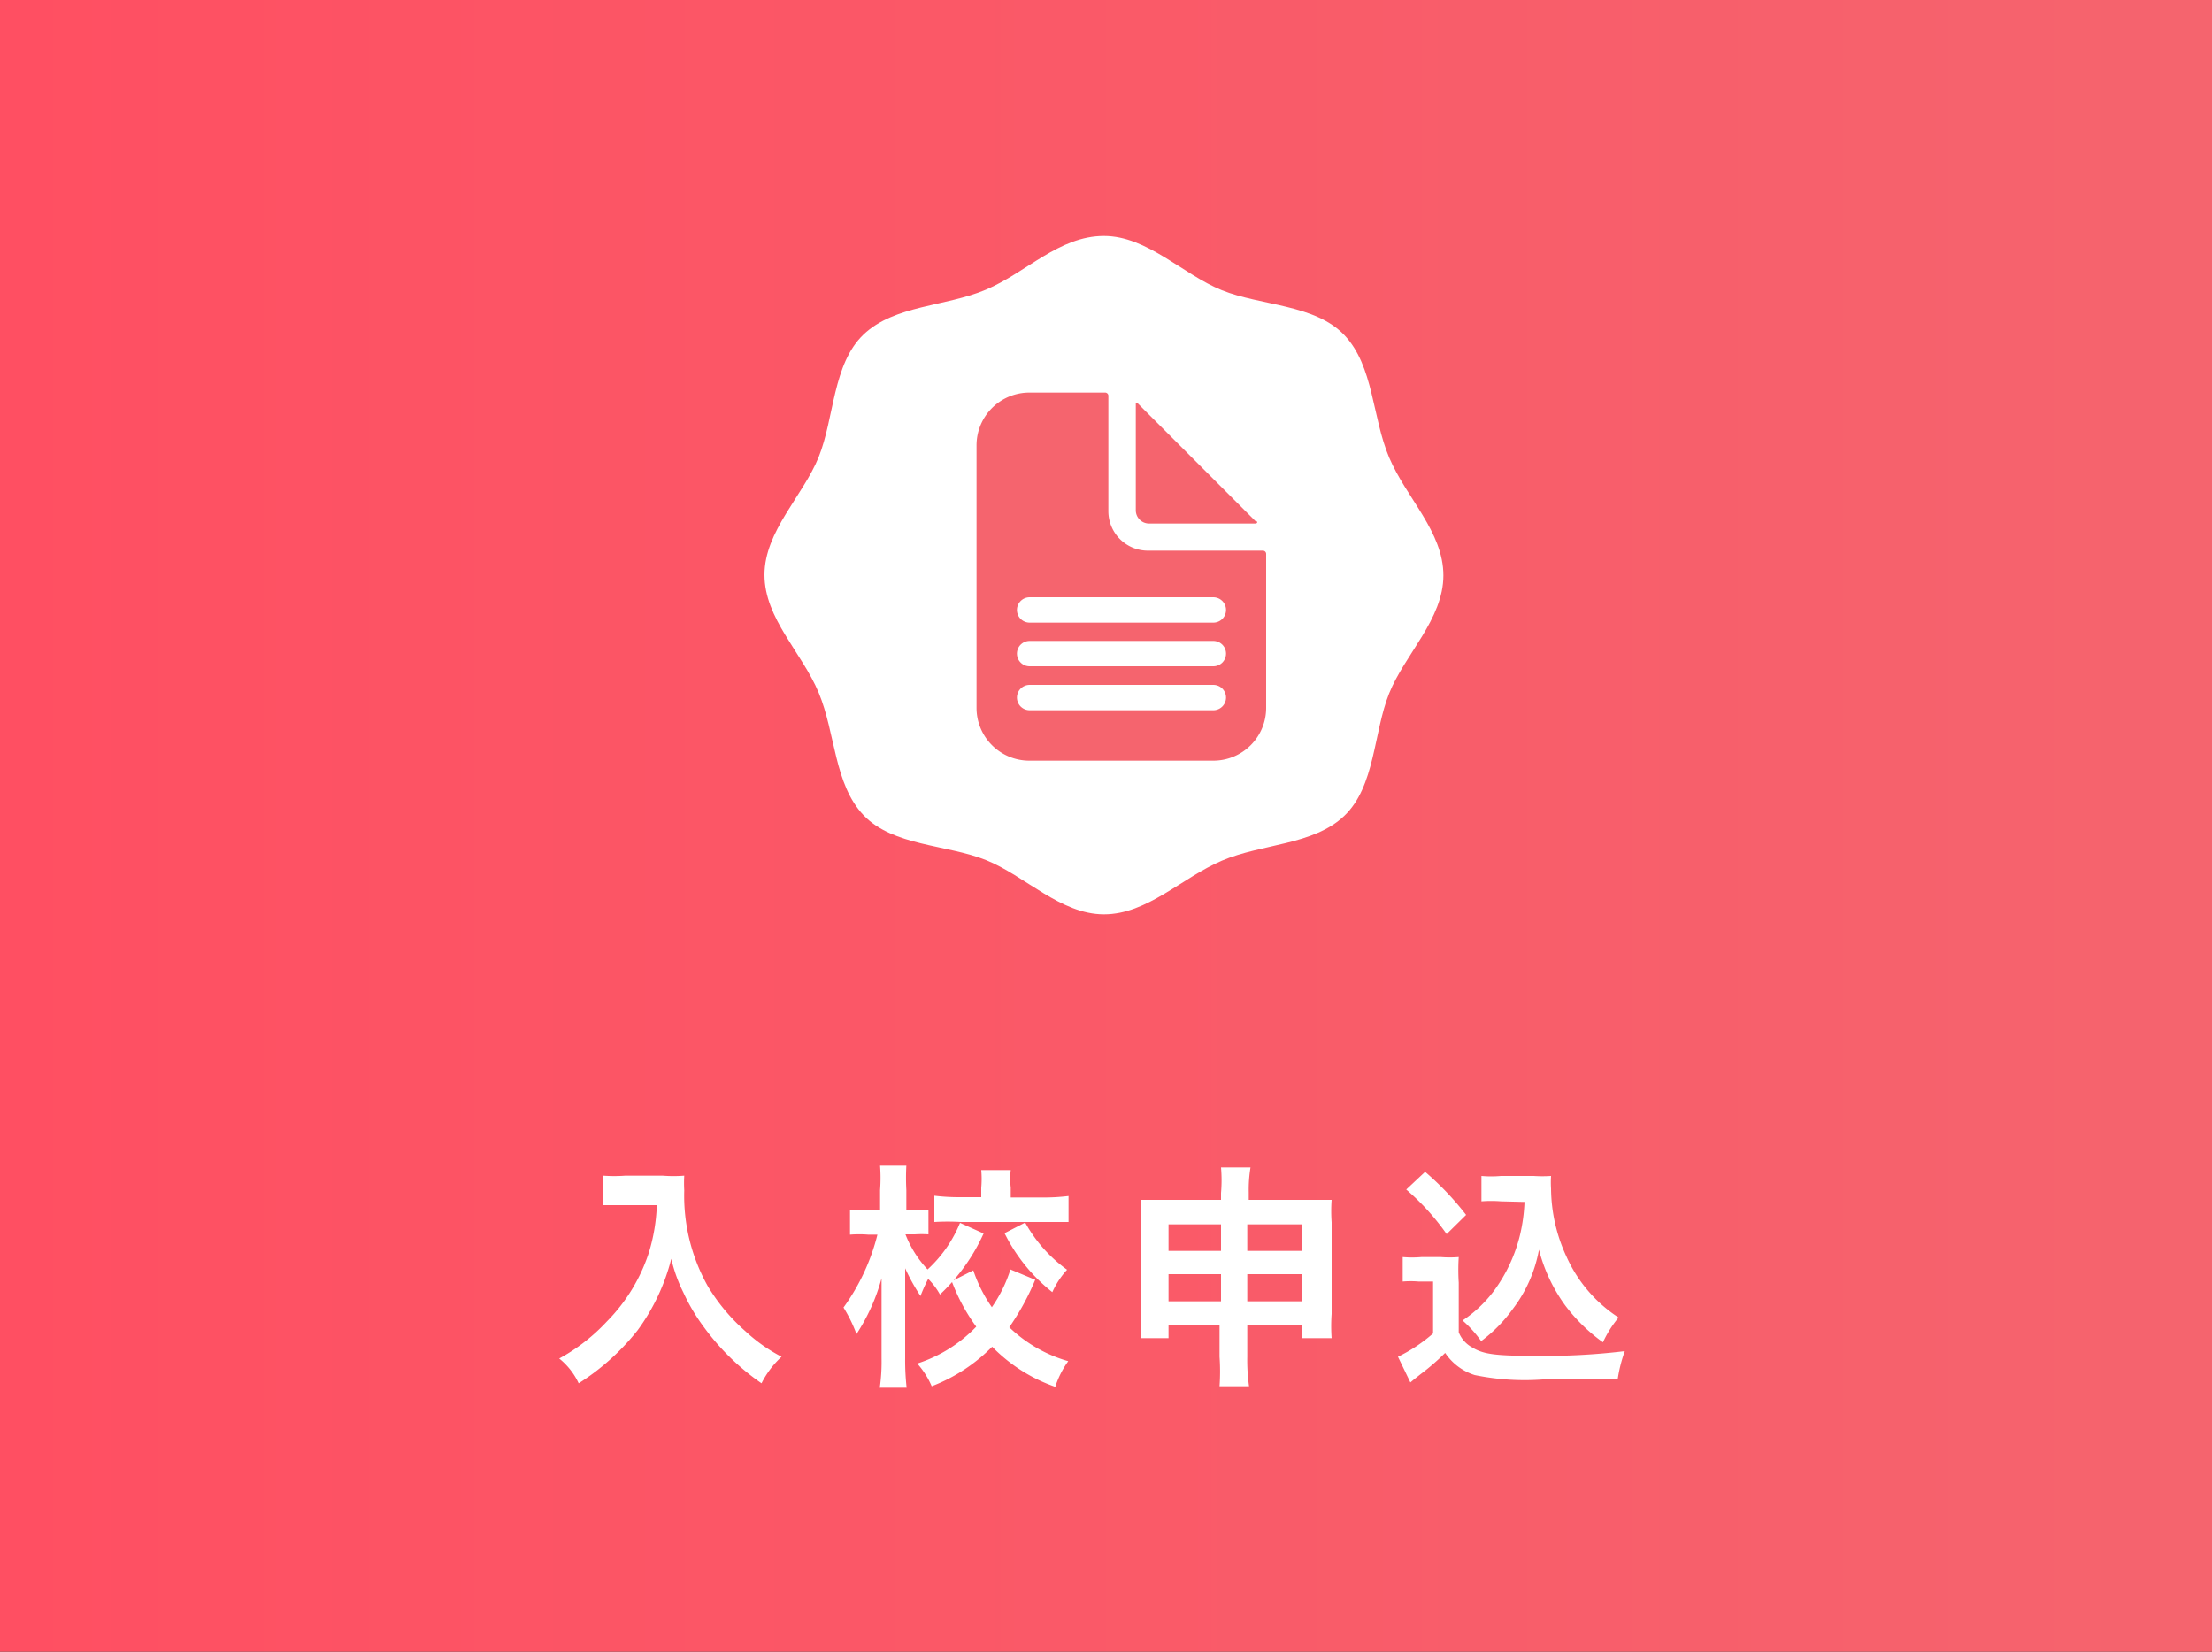 <svg xmlns="http://www.w3.org/2000/svg" xmlns:xlink="http://www.w3.org/1999/xlink" viewBox="0 0 75 56"><rect x="0" y="0" width="75" height="56" fill="#333333" stroke="none"/><defs><style>.cls-1{fill:url(#名称未設定グラデーション_73);}.cls-2{fill:#fff;}.cls-3{fill:#f5646e;}.cls-4{fill:none;stroke:#fff;stroke-linecap:round;stroke-miterlimit:10;stroke-width:0.86px;}</style><linearGradient id="名称未設定グラデーション_73" y1="28" x2="75" y2="28" gradientUnits="userSpaceOnUse"><stop offset="0" stop-color="#ff4f62"/><stop offset="1" stop-color="#f5646e"/></linearGradient></defs><g id="レイヤー_2" data-name="レイヤー 2"><g id="header"><rect class="cls-1" width="75" height="56"/><path class="cls-2" d="M37.43,8c1.47,0,2.68,1.31,4,1.84s3.15.47,4.15,1.52.94,2.78,1.52,4.15,1.84,2.52,1.84,4-1.31,2.68-1.84,4-.47,3.15-1.52,4.15-2.79.94-4.15,1.52S38.9,31,37.43,31s-2.68-1.31-4-1.84-3.15-.47-4.15-1.52-.95-2.78-1.52-4.15-1.84-2.52-1.84-4,1.31-2.68,1.84-4,.47-3.15,1.52-4.15,2.78-.94,4.15-1.52S35.91,8,37.43,8Z"/><path class="cls-3" d="M42.82,18.67h-3.9a1.34,1.34,0,0,1-1.34-1.34v-3.9a.11.11,0,0,0-.11-.12H34.9a1.79,1.79,0,0,0-1.79,1.79V24a1.79,1.79,0,0,0,1.79,1.79h6.25A1.79,1.79,0,0,0,42.93,24V18.78A.11.11,0,0,0,42.82,18.67Z"/><path class="cls-3" d="M42.58,17.68l-4-4a0,0,0,0,0-.07,0,.05.05,0,0,0,0,0v3.62a.45.45,0,0,0,.45.45h3.62a.06.06,0,0,0,.05-.06A.06.06,0,0,0,42.58,17.68Z"/><line class="cls-4" x1="34.91" y1="20.68" x2="41.14" y2="20.68"/><line class="cls-4" x1="34.91" y1="22.16" x2="41.14" y2="22.16"/><line class="cls-4" x1="34.91" y1="23.65" x2="41.14" y2="23.65"/><path class="cls-2" d="M21.22,40.86c-.22,0-.46,0-.77,0v-1a5.11,5.11,0,0,0,.75,0h1.27a4.57,4.57,0,0,0,.73,0,4.44,4.44,0,0,0,0,.5A6.27,6.27,0,0,0,24,43.61a6.47,6.47,0,0,0,1.28,1.53A5.54,5.54,0,0,0,26.5,46a3.1,3.1,0,0,0-.68.9A8.12,8.12,0,0,1,23.87,45a6.45,6.45,0,0,1-.7-1.18,5.13,5.13,0,0,1-.41-1.14,7,7,0,0,1-1.14,2.42,8,8,0,0,1-2,1.8,2.35,2.35,0,0,0-.66-.84,6.33,6.33,0,0,0,1.61-1.25A5.93,5.93,0,0,0,22,42.47a6.23,6.23,0,0,0,.27-1.61Z"/><path class="cls-2" d="M33.35,41.82a6.52,6.52,0,0,1-1.48,2.07,2.31,2.31,0,0,0-.4-.53,5.66,5.66,0,0,0-.26.58,6.79,6.79,0,0,1-.52-.94c0,.14,0,.14,0,.58,0,0,0,.44,0,.53v1.94a8.31,8.31,0,0,0,.05,1h-.91a6.29,6.29,0,0,0,.06-1V44s0-.23,0-.66a6.58,6.58,0,0,1-.85,1.89,5,5,0,0,0-.44-.9,7.17,7.17,0,0,0,1.15-2.47h-.31a3.79,3.79,0,0,0-.62,0v-.84a3.57,3.57,0,0,0,.62,0h.4v-.67a5.64,5.64,0,0,0,0-.83h.89a7.83,7.83,0,0,0,0,.83v.67H31a2.21,2.21,0,0,0,.48,0v.83a3.55,3.55,0,0,0-.46,0h-.32a3.69,3.69,0,0,0,.75,1.19,4.4,4.4,0,0,0,1.1-1.58Zm1.75,1.57A8.51,8.51,0,0,1,34.22,45a4.76,4.76,0,0,0,2,1.15,3.09,3.09,0,0,0-.44.87,5.52,5.52,0,0,1-2.14-1.36A5.78,5.78,0,0,1,31.59,47a2.82,2.82,0,0,0-.49-.77,4.82,4.82,0,0,0,2-1.25,6.36,6.36,0,0,1-.83-1.54l.73-.37a4.89,4.89,0,0,0,.63,1.25,4.76,4.76,0,0,0,.63-1.28Zm-1.83-3.12a3.39,3.39,0,0,0,0-.6h1a2.47,2.47,0,0,0,0,.59v.34h1.08a6.86,6.86,0,0,0,.88-.05v.88c-.26,0-.53,0-.88,0H32.58a7.58,7.58,0,0,0-.9,0v-.89a6.92,6.92,0,0,0,.89.05h.7Zm1.49,1.18a4.87,4.87,0,0,0,1.42,1.6,2.85,2.85,0,0,0-.5.76,5.88,5.88,0,0,1-1.62-2Z"/><path class="cls-2" d="M39.62,44.92v.45h-.94a6.3,6.3,0,0,0,0-.82v-3.1a5.69,5.69,0,0,0,0-.77c.29,0,.48,0,.88,0H41.4v-.23a5.07,5.07,0,0,0,0-.87h1a4.6,4.6,0,0,0-.06.84v.26h1.89c.46,0,.64,0,.92,0a5.44,5.44,0,0,0,0,.76v3.11a5.92,5.92,0,0,0,0,.82h-1v-.45H42.29V46a6.31,6.31,0,0,0,.06,1h-1a7.05,7.05,0,0,0,0-1V44.92Zm0-3.41v.9H41.4v-.9Zm0,1.69v.92H41.4V43.2Zm2.67-.79h1.86v-.9H42.29Zm0,1.71h1.86V43.2H42.29Z"/><path class="cls-2" d="M47.56,42.62a3.67,3.67,0,0,0,.64,0h.65a3.74,3.74,0,0,0,.61,0,6.82,6.82,0,0,0,0,.87v1.68a1,1,0,0,0,.45.51c.39.24.8.29,2.18.29a22.4,22.4,0,0,0,3-.16,4.9,4.9,0,0,0-.24.95l-2.42,0A8.4,8.4,0,0,1,50,46.62a1.89,1.89,0,0,1-1-.75,7.92,7.92,0,0,1-.82.71l-.24.19-.12.1L47.4,46a5.33,5.33,0,0,0,1.19-.79V43.45H48.1a3.12,3.12,0,0,0-.54,0Zm.76-2.89a9.88,9.88,0,0,1,1.39,1.46l-.66.65a8.17,8.17,0,0,0-1.37-1.51Zm2.57,1a4.24,4.24,0,0,0-.66,0v-.86a3.64,3.64,0,0,0,.66,0H52a4.58,4.58,0,0,0,.59,0,3.39,3.39,0,0,0,0,.43,5.57,5.57,0,0,0,.53,2.32,4.79,4.79,0,0,0,1.76,2.05,3.75,3.75,0,0,0-.53.84,5.87,5.87,0,0,1-1.28-1.25,5.55,5.55,0,0,1-.89-1.89,4.67,4.67,0,0,1-.88,2,5,5,0,0,1-1.08,1.1,4,4,0,0,0-.63-.7,4.31,4.31,0,0,0,1.06-1,5.3,5.3,0,0,0,.89-1.91,5.82,5.82,0,0,0,.15-1.11Z"/></g></g></svg>